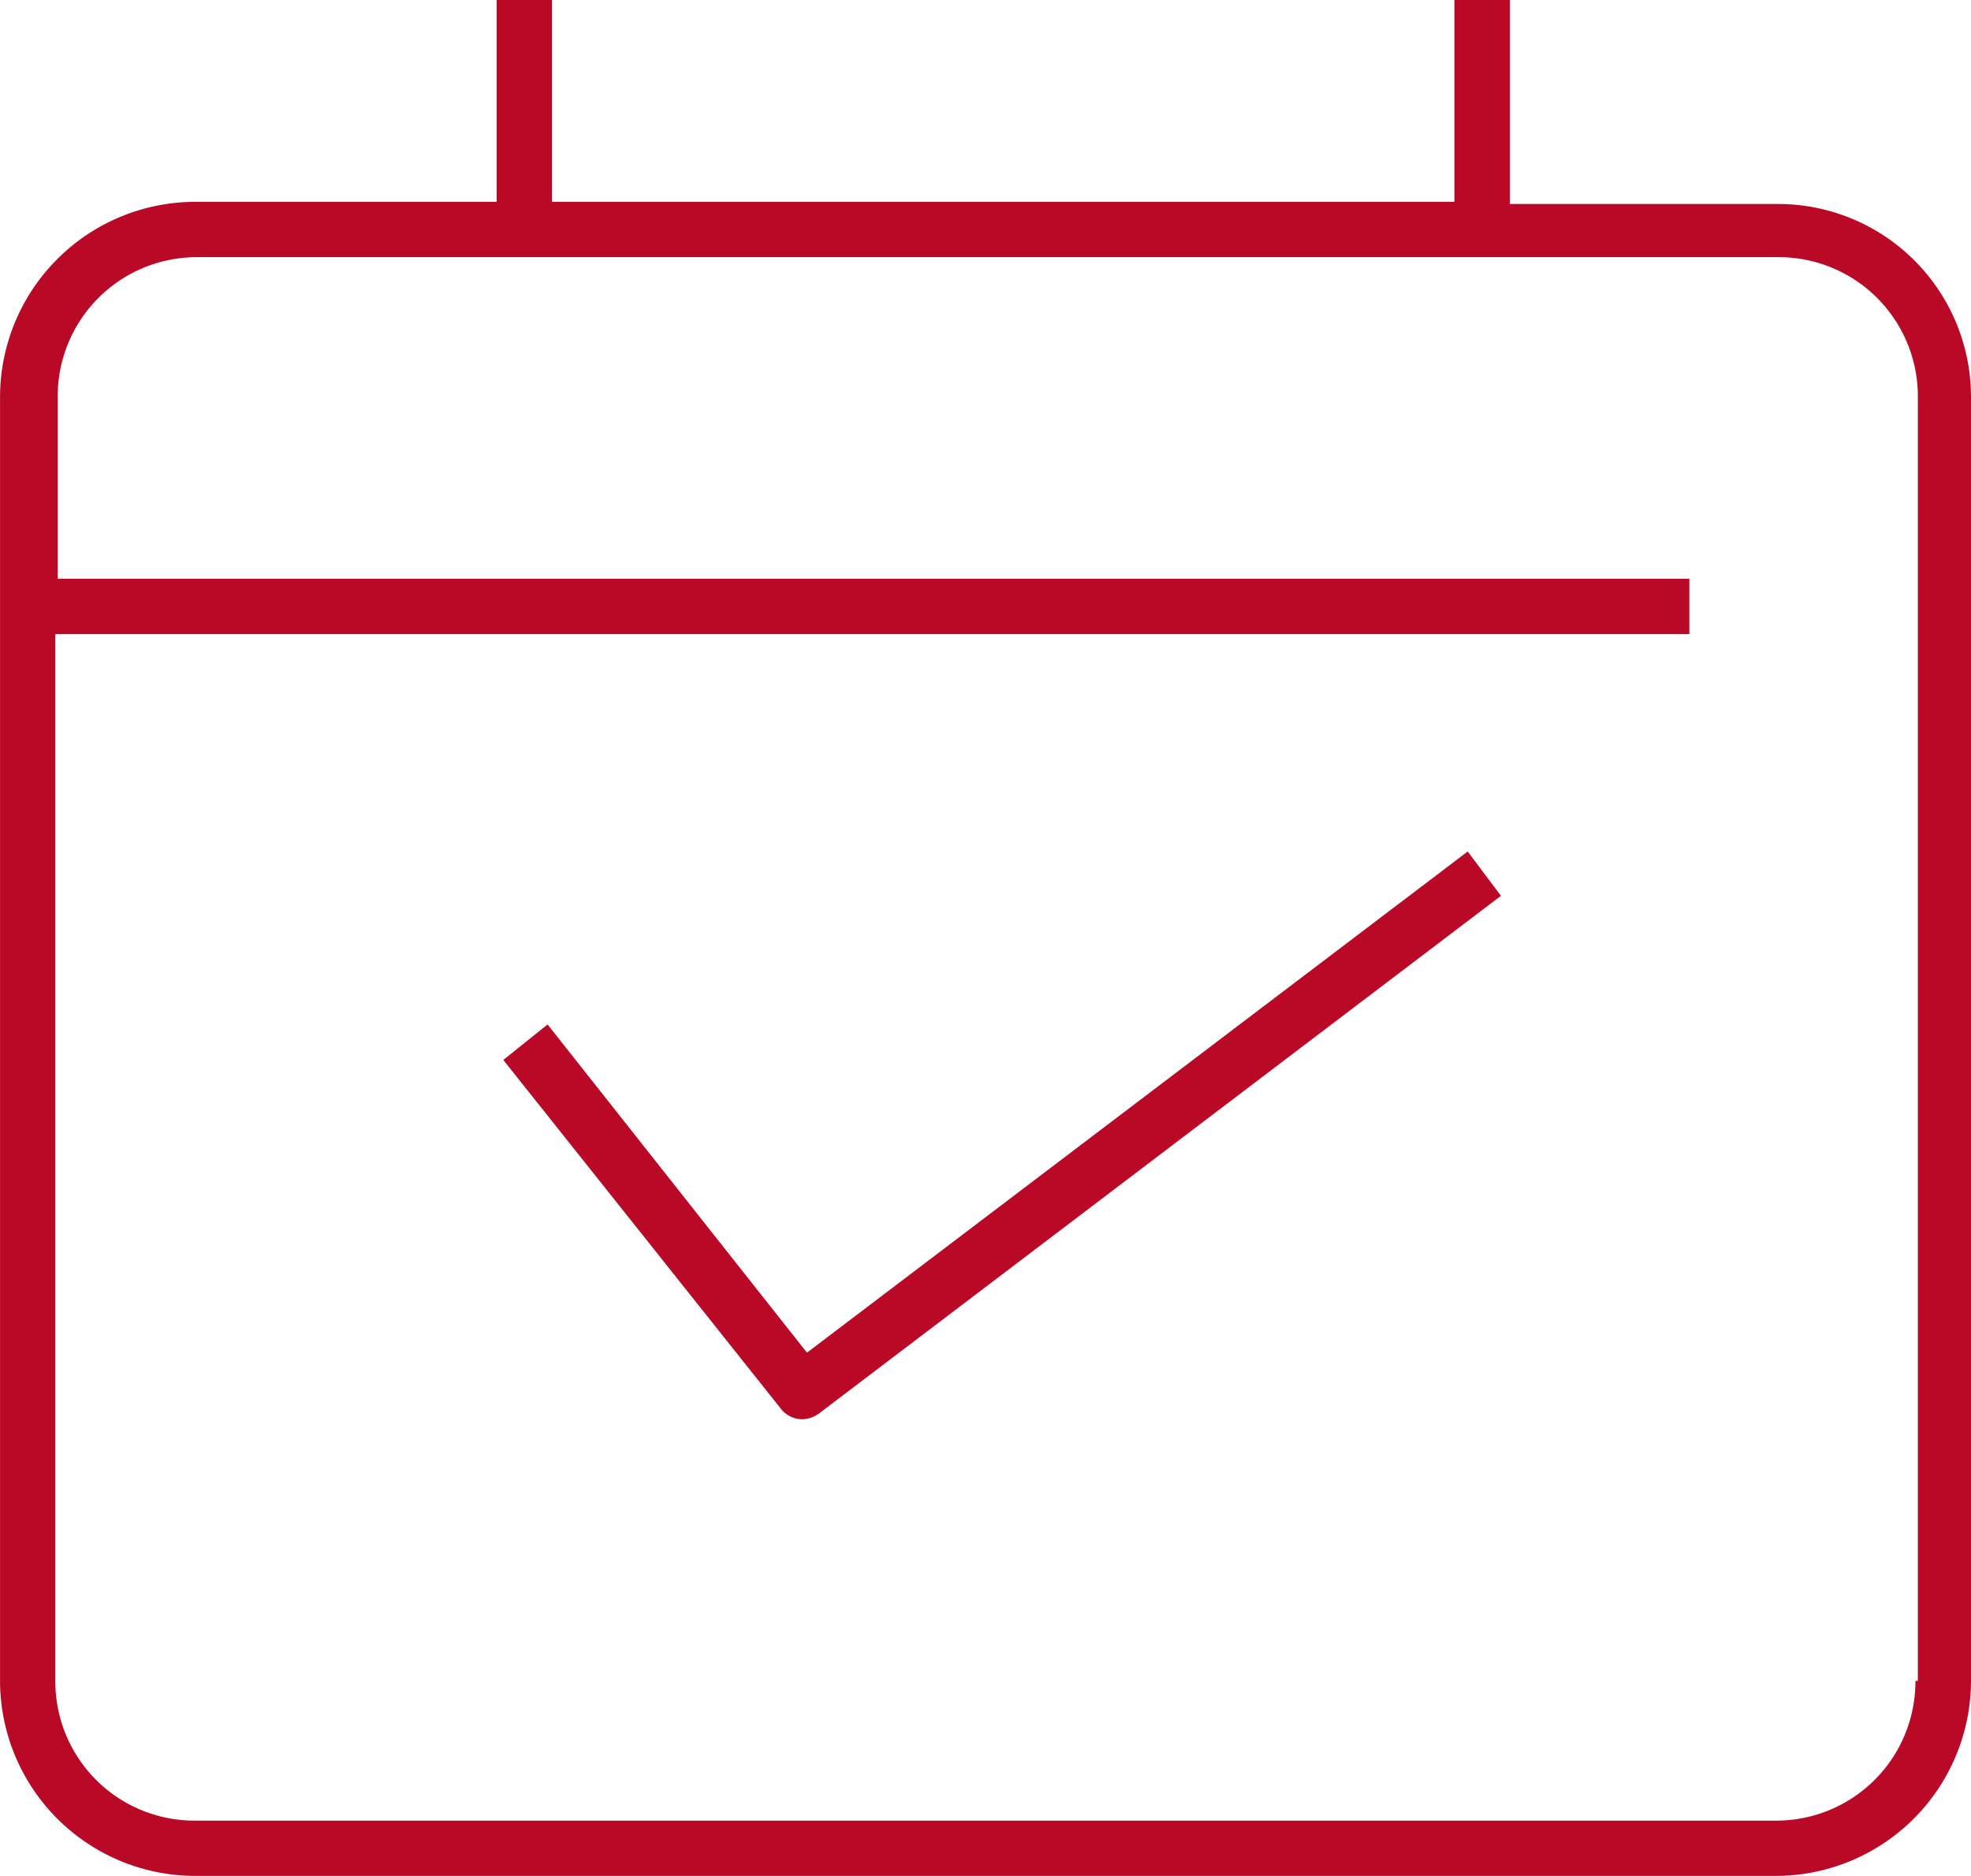 <svg xmlns="http://www.w3.org/2000/svg" width="55.957" height="53.247" viewBox="0 0 55.957 53.247">
  <g id="appt_icon" transform="translate(-5.499 -8.301)">
    <path id="Path_435" data-name="Path 435" d="M55.978,14.091H48.364V8.3H46.79V14.03l-25.619,0V8.3H19.6V14.03l-8.559,0A5.547,5.547,0,0,0,5.5,19.566V56.008a5.547,5.547,0,0,0,5.539,5.539H55.917a5.547,5.547,0,0,0,5.539-5.539l0-36.442a5.478,5.478,0,0,0-5.475-5.475Zm3.9,41.921a3.95,3.95,0,0,1-3.966,3.966l-44.876,0a3.95,3.95,0,0,1-3.966-3.966V26.3H53.46V24.728H7.137V19.567A3.95,3.95,0,0,1,11.1,15.6H55.981a3.95,3.95,0,0,1,3.966,3.966l0,36.445Z" fill="#BA0927"/>
    <path id="Path_436" data-name="Path 436" d="M36.821,60.925l-7.364-9.316L28.2,52.617,36.067,62.5a.774.774,0,0,0,.629.315.842.842,0,0,0,.5-.189L56.523,47.958,55.579,46.7Z" transform="translate(-8.412 -14.23)" fill="#BA0927"/>
  </g>
</svg>
